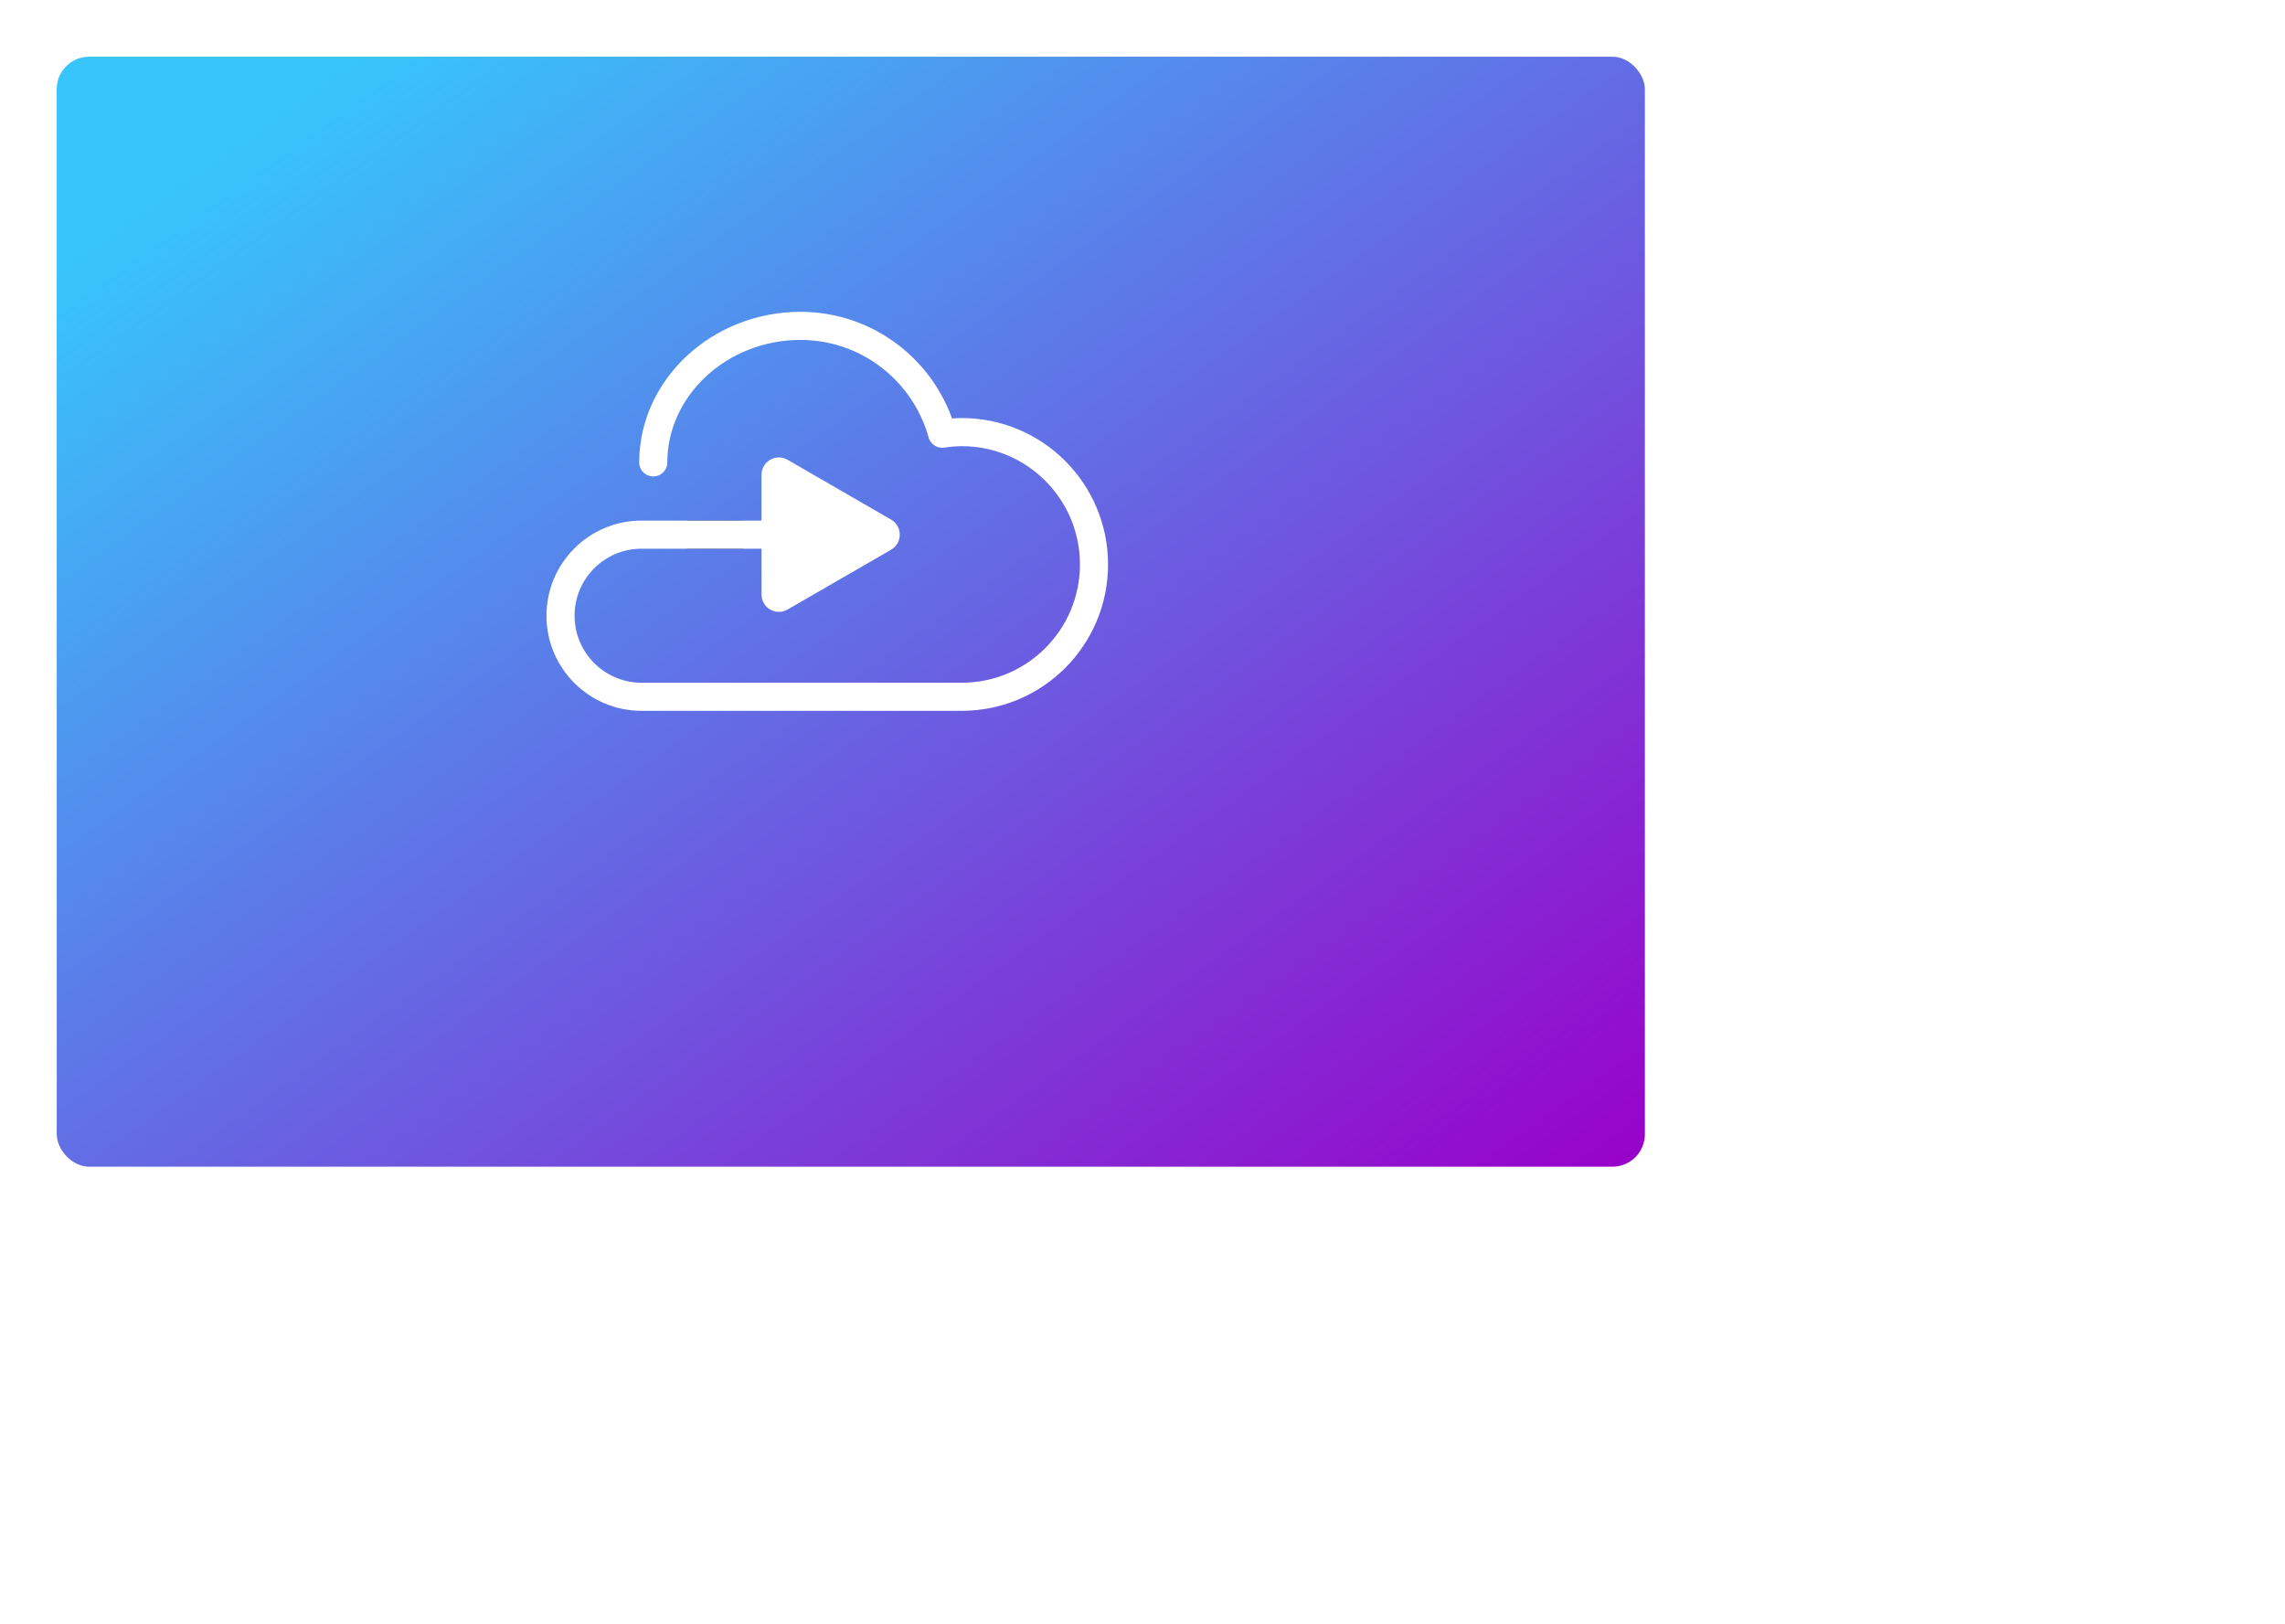 <?xml version="1.0" encoding="UTF-8"?> <svg xmlns="http://www.w3.org/2000/svg" width="564" height="401" viewBox="0 0 564 401" fill="none"><rect opacity="0.15" x="94" y="75" width="468" height="324" rx="6" stroke="white" stroke-width="4"></rect><g filter="url(#filter0_d_594_1249)"><rect x="6" width="392" height="274" rx="8" fill="url(#paint0_linear_594_1249)"></rect></g><path d="M187.961 146.774V117.218C187.961 113.915 191.536 111.834 194.391 113.499L219.945 128.263C222.799 129.928 222.799 134.063 219.945 135.701L194.391 150.465C191.536 152.13 187.961 150.048 187.961 146.746V146.774Z" fill="white"></path><path d="M170.056 131.982H182.861" stroke="#111111" stroke-width="6.939" stroke-linecap="round" stroke-linejoin="round"></path><path d="M195.416 131.982H158.333C147.302 131.982 138.35 140.946 138.35 151.991C138.35 163.036 147.302 172 158.333 172H237.405C255.421 172 270.027 157.375 270.027 139.336C270.027 121.297 255.421 106.672 237.405 106.672C235.77 106.672 234.163 106.839 232.555 107.061C228.287 91.714 214.263 80.447 197.578 80.447C177.512 80.447 161.243 95.766 161.243 114.137" stroke="white" stroke-width="6.939" stroke-linecap="round" stroke-linejoin="round"></path><defs><filter id="filter0_d_594_1249" x="0" y="0" width="420" height="302" filterUnits="userSpaceOnUse" color-interpolation-filters="sRGB"><feFlood flood-opacity="0" result="BackgroundImageFix"></feFlood><feColorMatrix in="SourceAlpha" type="matrix" values="0 0 0 0 0 0 0 0 0 0 0 0 0 0 0 0 0 0 127 0" result="hardAlpha"></feColorMatrix><feOffset dx="8" dy="14"></feOffset><feGaussianBlur stdDeviation="7"></feGaussianBlur><feComposite in2="hardAlpha" operator="out"></feComposite><feColorMatrix type="matrix" values="0 0 0 0 0 0 0 0 0 0 0 0 0 0 0 0 0 0 0.15 0"></feColorMatrix><feBlend mode="normal" in2="BackgroundImageFix" result="effect1_dropShadow_594_1249"></feBlend><feBlend mode="normal" in="SourceGraphic" in2="effect1_dropShadow_594_1249" result="shape"></feBlend></filter><linearGradient id="paint0_linear_594_1249" x1="39.508" y1="28.842" x2="277.081" y2="362.107" gradientUnits="userSpaceOnUse"><stop stop-color="#37C5FB"></stop><stop offset="1" stop-color="#9900C9"></stop></linearGradient></defs></svg> 